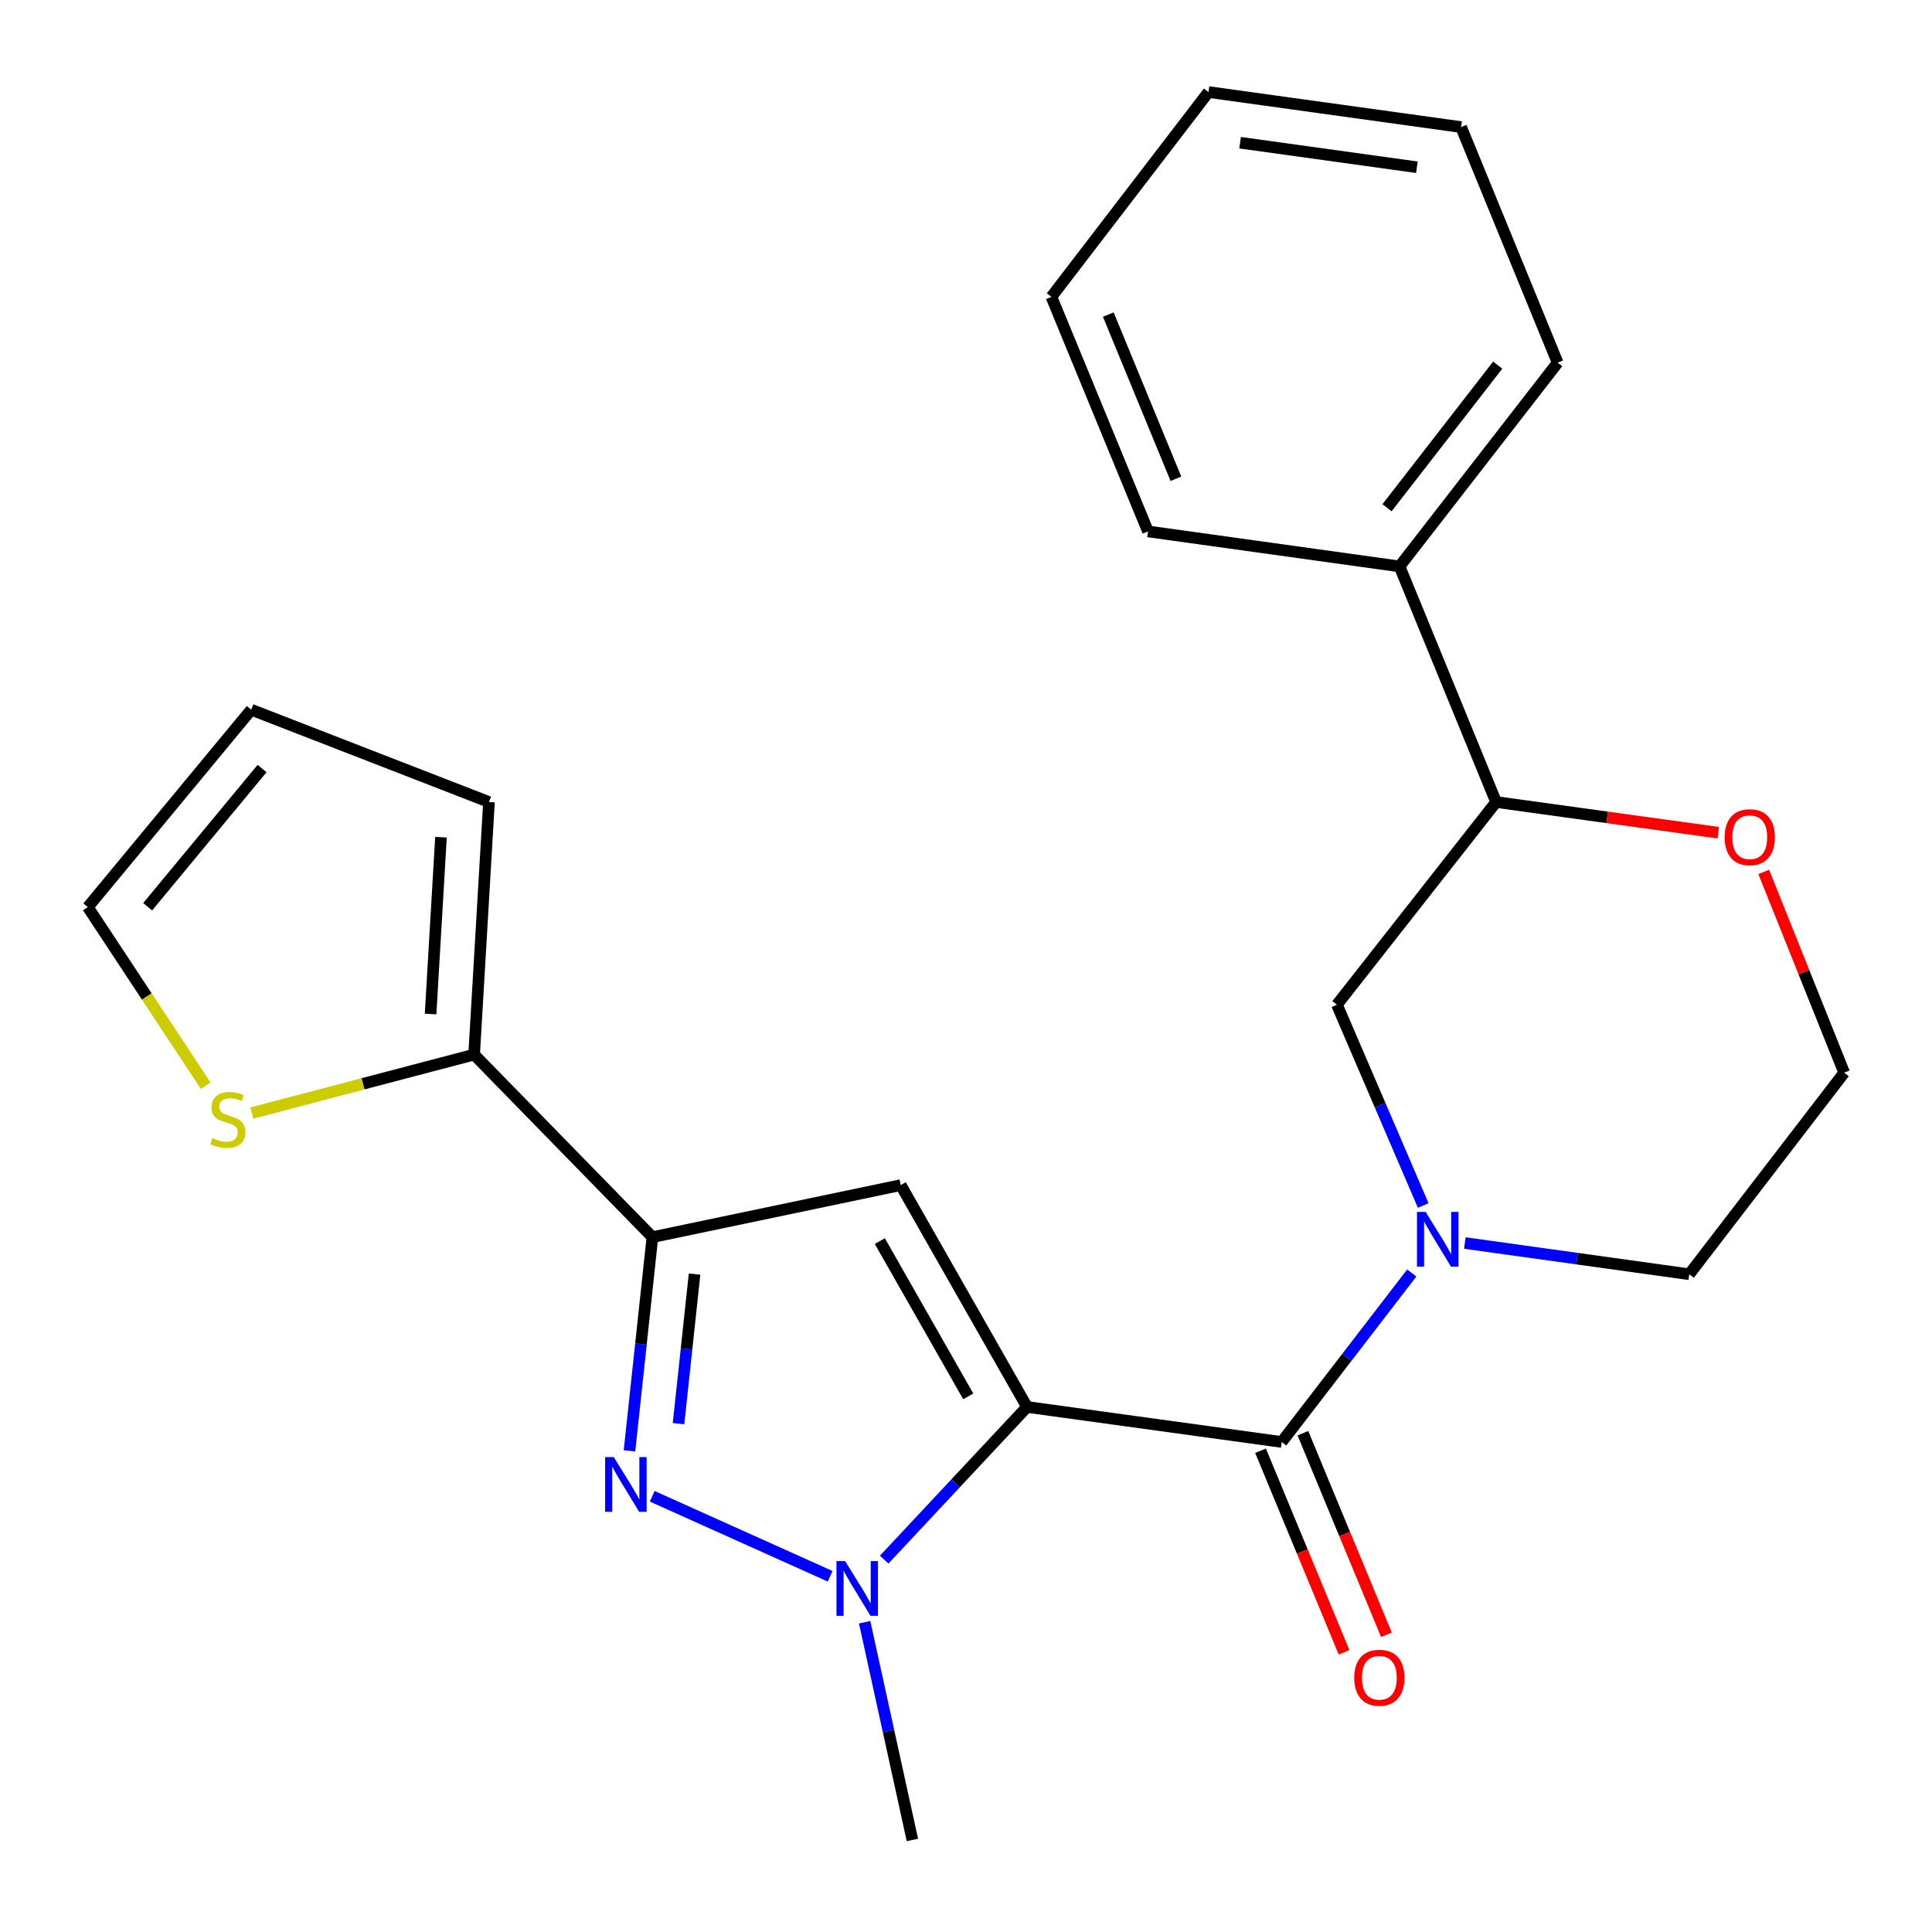 <?xml version='1.0' encoding='iso-8859-1'?>
<svg version='1.1' baseProfile='full'
              xmlns='http://www.w3.org/2000/svg'
                      xmlns:rdkit='http://www.rdkit.org/xml'
                      xmlns:xlink='http://www.w3.org/1999/xlink'
                  xml:space='preserve'
width='1000px' height='1000px' viewBox='0 0 1000 1000'>
<!-- END OF HEADER -->
<rect style='opacity:1.0;fill:#FFFFFF;stroke:none' width='1000' height='1000' x='0' y='0'> </rect>
<path class='bond-0' d='M 531.592,728.235 L 494.624,767.749' style='fill:none;fill-rule:evenodd;stroke:#000000;stroke-width:6px;stroke-linecap:butt;stroke-linejoin:miter;stroke-opacity:1' />
<path class='bond-0' d='M 494.624,767.749 L 457.656,807.262' style='fill:none;fill-rule:evenodd;stroke:#0000FF;stroke-width:6px;stroke-linecap:butt;stroke-linejoin:miter;stroke-opacity:1' />
<path class='bond-1' d='M 531.592,728.235 L 466.22,613.419' style='fill:none;fill-rule:evenodd;stroke:#000000;stroke-width:6px;stroke-linecap:butt;stroke-linejoin:miter;stroke-opacity:1' />
<path class='bond-1' d='M 501.161,722.756 L 455.401,642.384' style='fill:none;fill-rule:evenodd;stroke:#000000;stroke-width:6px;stroke-linecap:butt;stroke-linejoin:miter;stroke-opacity:1' />
<path class='bond-4' d='M 531.592,728.235 L 663.417,746.365' style='fill:none;fill-rule:evenodd;stroke:#000000;stroke-width:6px;stroke-linecap:butt;stroke-linejoin:miter;stroke-opacity:1' />
<path class='bond-2' d='M 429.677,815.876 L 337.59,774.476' style='fill:none;fill-rule:evenodd;stroke:#0000FF;stroke-width:6px;stroke-linecap:butt;stroke-linejoin:miter;stroke-opacity:1' />
<path class='bond-17' d='M 447.537,839.671 L 459.898,896.014' style='fill:none;fill-rule:evenodd;stroke:#0000FF;stroke-width:6px;stroke-linecap:butt;stroke-linejoin:miter;stroke-opacity:1' />
<path class='bond-17' d='M 459.898,896.014 L 472.258,952.357' style='fill:none;fill-rule:evenodd;stroke:#000000;stroke-width:6px;stroke-linecap:butt;stroke-linejoin:miter;stroke-opacity:1' />
<path class='bond-3' d='M 466.22,613.419 L 337.691,640.343' style='fill:none;fill-rule:evenodd;stroke:#000000;stroke-width:6px;stroke-linecap:butt;stroke-linejoin:miter;stroke-opacity:1' />
<path class='bond-24' d='M 325.817,750.966 L 331.754,695.655' style='fill:none;fill-rule:evenodd;stroke:#0000FF;stroke-width:6px;stroke-linecap:butt;stroke-linejoin:miter;stroke-opacity:1' />
<path class='bond-24' d='M 331.754,695.655 L 337.691,640.343' style='fill:none;fill-rule:evenodd;stroke:#000000;stroke-width:6px;stroke-linecap:butt;stroke-linejoin:miter;stroke-opacity:1' />
<path class='bond-24' d='M 351.196,736.905 L 355.352,698.187' style='fill:none;fill-rule:evenodd;stroke:#0000FF;stroke-width:6px;stroke-linecap:butt;stroke-linejoin:miter;stroke-opacity:1' />
<path class='bond-24' d='M 355.352,698.187 L 359.507,659.469' style='fill:none;fill-rule:evenodd;stroke:#000000;stroke-width:6px;stroke-linecap:butt;stroke-linejoin:miter;stroke-opacity:1' />
<path class='bond-6' d='M 337.691,640.343 L 245.408,545.858' style='fill:none;fill-rule:evenodd;stroke:#000000;stroke-width:6px;stroke-linecap:butt;stroke-linejoin:miter;stroke-opacity:1' />
<path class='bond-5' d='M 663.417,746.365 L 697.068,702.636' style='fill:none;fill-rule:evenodd;stroke:#000000;stroke-width:6px;stroke-linecap:butt;stroke-linejoin:miter;stroke-opacity:1' />
<path class='bond-5' d='M 697.068,702.636 L 730.719,658.907' style='fill:none;fill-rule:evenodd;stroke:#0000FF;stroke-width:6px;stroke-linecap:butt;stroke-linejoin:miter;stroke-opacity:1' />
<path class='bond-10' d='M 652.454,750.907 L 674.067,803.072' style='fill:none;fill-rule:evenodd;stroke:#000000;stroke-width:6px;stroke-linecap:butt;stroke-linejoin:miter;stroke-opacity:1' />
<path class='bond-10' d='M 674.067,803.072 L 695.679,855.237' style='fill:none;fill-rule:evenodd;stroke:#FF0000;stroke-width:6px;stroke-linecap:butt;stroke-linejoin:miter;stroke-opacity:1' />
<path class='bond-10' d='M 674.38,741.823 L 695.993,793.988' style='fill:none;fill-rule:evenodd;stroke:#000000;stroke-width:6px;stroke-linecap:butt;stroke-linejoin:miter;stroke-opacity:1' />
<path class='bond-10' d='M 695.993,793.988 L 717.605,846.152' style='fill:none;fill-rule:evenodd;stroke:#FF0000;stroke-width:6px;stroke-linecap:butt;stroke-linejoin:miter;stroke-opacity:1' />
<path class='bond-7' d='M 736.658,623.974 L 714.323,572.008' style='fill:none;fill-rule:evenodd;stroke:#0000FF;stroke-width:6px;stroke-linecap:butt;stroke-linejoin:miter;stroke-opacity:1' />
<path class='bond-7' d='M 714.323,572.008 L 691.989,520.041' style='fill:none;fill-rule:evenodd;stroke:#000000;stroke-width:6px;stroke-linecap:butt;stroke-linejoin:miter;stroke-opacity:1' />
<path class='bond-16' d='M 758.189,643.389 L 816.271,651.471' style='fill:none;fill-rule:evenodd;stroke:#0000FF;stroke-width:6px;stroke-linecap:butt;stroke-linejoin:miter;stroke-opacity:1' />
<path class='bond-16' d='M 816.271,651.471 L 874.353,659.554' style='fill:none;fill-rule:evenodd;stroke:#000000;stroke-width:6px;stroke-linecap:butt;stroke-linejoin:miter;stroke-opacity:1' />
<path class='bond-8' d='M 245.408,545.858 L 187.864,560.983' style='fill:none;fill-rule:evenodd;stroke:#000000;stroke-width:6px;stroke-linecap:butt;stroke-linejoin:miter;stroke-opacity:1' />
<path class='bond-8' d='M 187.864,560.983 L 130.321,576.109' style='fill:none;fill-rule:evenodd;stroke:#CCCC00;stroke-width:6px;stroke-linecap:butt;stroke-linejoin:miter;stroke-opacity:1' />
<path class='bond-12' d='M 245.408,545.858 L 253.095,415.127' style='fill:none;fill-rule:evenodd;stroke:#000000;stroke-width:6px;stroke-linecap:butt;stroke-linejoin:miter;stroke-opacity:1' />
<path class='bond-12' d='M 222.868,524.855 L 228.249,433.344' style='fill:none;fill-rule:evenodd;stroke:#000000;stroke-width:6px;stroke-linecap:butt;stroke-linejoin:miter;stroke-opacity:1' />
<path class='bond-9' d='M 691.989,520.041 L 774.383,415.127' style='fill:none;fill-rule:evenodd;stroke:#000000;stroke-width:6px;stroke-linecap:butt;stroke-linejoin:miter;stroke-opacity:1' />
<path class='bond-13' d='M 106.457,561.951 L 75.956,515.734' style='fill:none;fill-rule:evenodd;stroke:#CCCC00;stroke-width:6px;stroke-linecap:butt;stroke-linejoin:miter;stroke-opacity:1' />
<path class='bond-13' d='M 75.956,515.734 L 45.455,469.516' style='fill:none;fill-rule:evenodd;stroke:#000000;stroke-width:6px;stroke-linecap:butt;stroke-linejoin:miter;stroke-opacity:1' />
<path class='bond-15' d='M 774.383,415.127 L 724.398,293.177' style='fill:none;fill-rule:evenodd;stroke:#000000;stroke-width:6px;stroke-linecap:butt;stroke-linejoin:miter;stroke-opacity:1' />
<path class='bond-25' d='M 774.383,415.127 L 831.869,423.066' style='fill:none;fill-rule:evenodd;stroke:#000000;stroke-width:6px;stroke-linecap:butt;stroke-linejoin:miter;stroke-opacity:1' />
<path class='bond-25' d='M 831.869,423.066 L 889.355,431.004' style='fill:none;fill-rule:evenodd;stroke:#FF0000;stroke-width:6px;stroke-linecap:butt;stroke-linejoin:miter;stroke-opacity:1' />
<path class='bond-11' d='M 912.9,451.301 L 933.723,503.26' style='fill:none;fill-rule:evenodd;stroke:#FF0000;stroke-width:6px;stroke-linecap:butt;stroke-linejoin:miter;stroke-opacity:1' />
<path class='bond-11' d='M 933.723,503.26 L 954.545,555.219' style='fill:none;fill-rule:evenodd;stroke:#000000;stroke-width:6px;stroke-linecap:butt;stroke-linejoin:miter;stroke-opacity:1' />
<path class='bond-14' d='M 253.095,415.127 L 130.051,367.344' style='fill:none;fill-rule:evenodd;stroke:#000000;stroke-width:6px;stroke-linecap:butt;stroke-linejoin:miter;stroke-opacity:1' />
<path class='bond-26' d='M 45.455,469.516 L 130.051,367.344' style='fill:none;fill-rule:evenodd;stroke:#000000;stroke-width:6px;stroke-linecap:butt;stroke-linejoin:miter;stroke-opacity:1' />
<path class='bond-26' d='M 76.424,469.326 L 135.642,397.806' style='fill:none;fill-rule:evenodd;stroke:#000000;stroke-width:6px;stroke-linecap:butt;stroke-linejoin:miter;stroke-opacity:1' />
<path class='bond-19' d='M 724.398,293.177 L 806.239,187.722' style='fill:none;fill-rule:evenodd;stroke:#000000;stroke-width:6px;stroke-linecap:butt;stroke-linejoin:miter;stroke-opacity:1' />
<path class='bond-19' d='M 717.925,262.808 L 775.213,188.99' style='fill:none;fill-rule:evenodd;stroke:#000000;stroke-width:6px;stroke-linecap:butt;stroke-linejoin:miter;stroke-opacity:1' />
<path class='bond-20' d='M 724.398,293.177 L 594.208,275.061' style='fill:none;fill-rule:evenodd;stroke:#000000;stroke-width:6px;stroke-linecap:butt;stroke-linejoin:miter;stroke-opacity:1' />
<path class='bond-18' d='M 874.353,659.554 L 954.545,555.219' style='fill:none;fill-rule:evenodd;stroke:#000000;stroke-width:6px;stroke-linecap:butt;stroke-linejoin:miter;stroke-opacity:1' />
<path class='bond-22' d='M 806.239,187.722 L 756.254,65.773' style='fill:none;fill-rule:evenodd;stroke:#000000;stroke-width:6px;stroke-linecap:butt;stroke-linejoin:miter;stroke-opacity:1' />
<path class='bond-21' d='M 594.208,275.061 L 544.21,153.652' style='fill:none;fill-rule:evenodd;stroke:#000000;stroke-width:6px;stroke-linecap:butt;stroke-linejoin:miter;stroke-opacity:1' />
<path class='bond-21' d='M 608.654,247.812 L 573.655,162.826' style='fill:none;fill-rule:evenodd;stroke:#000000;stroke-width:6px;stroke-linecap:butt;stroke-linejoin:miter;stroke-opacity:1' />
<path class='bond-23' d='M 544.21,153.652 L 625.523,47.643' style='fill:none;fill-rule:evenodd;stroke:#000000;stroke-width:6px;stroke-linecap:butt;stroke-linejoin:miter;stroke-opacity:1' />
<path class='bond-27' d='M 756.254,65.773 L 625.523,47.643' style='fill:none;fill-rule:evenodd;stroke:#000000;stroke-width:6px;stroke-linecap:butt;stroke-linejoin:miter;stroke-opacity:1' />
<path class='bond-27' d='M 733.384,86.562 L 641.872,73.871' style='fill:none;fill-rule:evenodd;stroke:#000000;stroke-width:6px;stroke-linecap:butt;stroke-linejoin:miter;stroke-opacity:1' />
<path  class='atom-1' d='M 437.439 808.02
L 446.719 823.02
Q 447.639 824.5, 449.119 827.18
Q 450.599 829.86, 450.679 830.02
L 450.679 808.02
L 454.439 808.02
L 454.439 836.34
L 450.559 836.34
L 440.599 819.94
Q 439.439 818.02, 438.199 815.82
Q 436.999 813.62, 436.639 812.94
L 436.639 836.34
L 432.959 836.34
L 432.959 808.02
L 437.439 808.02
' fill='#0000FF'/>
<path  class='atom-3' d='M 317.692 754.185
L 326.972 769.185
Q 327.892 770.665, 329.372 773.345
Q 330.852 776.025, 330.932 776.185
L 330.932 754.185
L 334.692 754.185
L 334.692 782.505
L 330.812 782.505
L 320.852 766.105
Q 319.692 764.185, 318.452 761.985
Q 317.252 759.785, 316.892 759.105
L 316.892 782.505
L 313.212 782.505
L 313.212 754.185
L 317.692 754.185
' fill='#0000FF'/>
<path  class='atom-6' d='M 737.903 627.277
L 747.183 642.277
Q 748.103 643.757, 749.583 646.437
Q 751.063 649.117, 751.143 649.277
L 751.143 627.277
L 754.903 627.277
L 754.903 655.597
L 751.023 655.597
L 741.063 639.197
Q 739.903 637.277, 738.663 635.077
Q 737.463 632.877, 737.103 632.197
L 737.103 655.597
L 733.423 655.597
L 733.423 627.277
L 737.903 627.277
' fill='#0000FF'/>
<path  class='atom-9' d='M 109.947 589.082
Q 110.267 589.202, 111.587 589.762
Q 112.907 590.322, 114.347 590.682
Q 115.827 591.002, 117.267 591.002
Q 119.947 591.002, 121.507 589.722
Q 123.067 588.402, 123.067 586.122
Q 123.067 584.562, 122.267 583.602
Q 121.507 582.642, 120.307 582.122
Q 119.107 581.602, 117.107 581.002
Q 114.587 580.242, 113.067 579.522
Q 111.587 578.802, 110.507 577.282
Q 109.467 575.762, 109.467 573.202
Q 109.467 569.642, 111.867 567.442
Q 114.307 565.242, 119.107 565.242
Q 122.387 565.242, 126.107 566.802
L 125.187 569.882
Q 121.787 568.482, 119.227 568.482
Q 116.467 568.482, 114.947 569.642
Q 113.427 570.762, 113.467 572.722
Q 113.467 574.242, 114.227 575.162
Q 115.027 576.082, 116.147 576.602
Q 117.307 577.122, 119.227 577.722
Q 121.787 578.522, 123.307 579.322
Q 124.827 580.122, 125.907 581.762
Q 127.027 583.362, 127.027 586.122
Q 127.027 590.042, 124.387 592.162
Q 121.787 594.242, 117.427 594.242
Q 114.907 594.242, 112.987 593.682
Q 111.107 593.162, 108.867 592.242
L 109.947 589.082
' fill='#CCCC00'/>
<path  class='atom-11' d='M 700.943 868.394
Q 700.943 861.594, 704.303 857.794
Q 707.663 853.994, 713.943 853.994
Q 720.223 853.994, 723.583 857.794
Q 726.943 861.594, 726.943 868.394
Q 726.943 875.274, 723.543 879.194
Q 720.143 883.074, 713.943 883.074
Q 707.703 883.074, 704.303 879.194
Q 700.943 875.314, 700.943 868.394
M 713.943 879.874
Q 718.263 879.874, 720.583 876.994
Q 722.943 874.074, 722.943 868.394
Q 722.943 862.834, 720.583 860.034
Q 718.263 857.194, 713.943 857.194
Q 709.623 857.194, 707.263 859.994
Q 704.943 862.794, 704.943 868.394
Q 704.943 874.114, 707.263 876.994
Q 709.623 879.874, 713.943 879.874
' fill='#FF0000'/>
<path  class='atom-12' d='M 892.668 433.337
Q 892.668 426.537, 896.028 422.737
Q 899.388 418.937, 905.668 418.937
Q 911.948 418.937, 915.308 422.737
Q 918.668 426.537, 918.668 433.337
Q 918.668 440.217, 915.268 444.137
Q 911.868 448.017, 905.668 448.017
Q 899.428 448.017, 896.028 444.137
Q 892.668 440.257, 892.668 433.337
M 905.668 444.817
Q 909.988 444.817, 912.308 441.937
Q 914.668 439.017, 914.668 433.337
Q 914.668 427.777, 912.308 424.977
Q 909.988 422.137, 905.668 422.137
Q 901.348 422.137, 898.988 424.937
Q 896.668 427.737, 896.668 433.337
Q 896.668 439.057, 898.988 441.937
Q 901.348 444.817, 905.668 444.817
' fill='#FF0000'/>
</svg>
